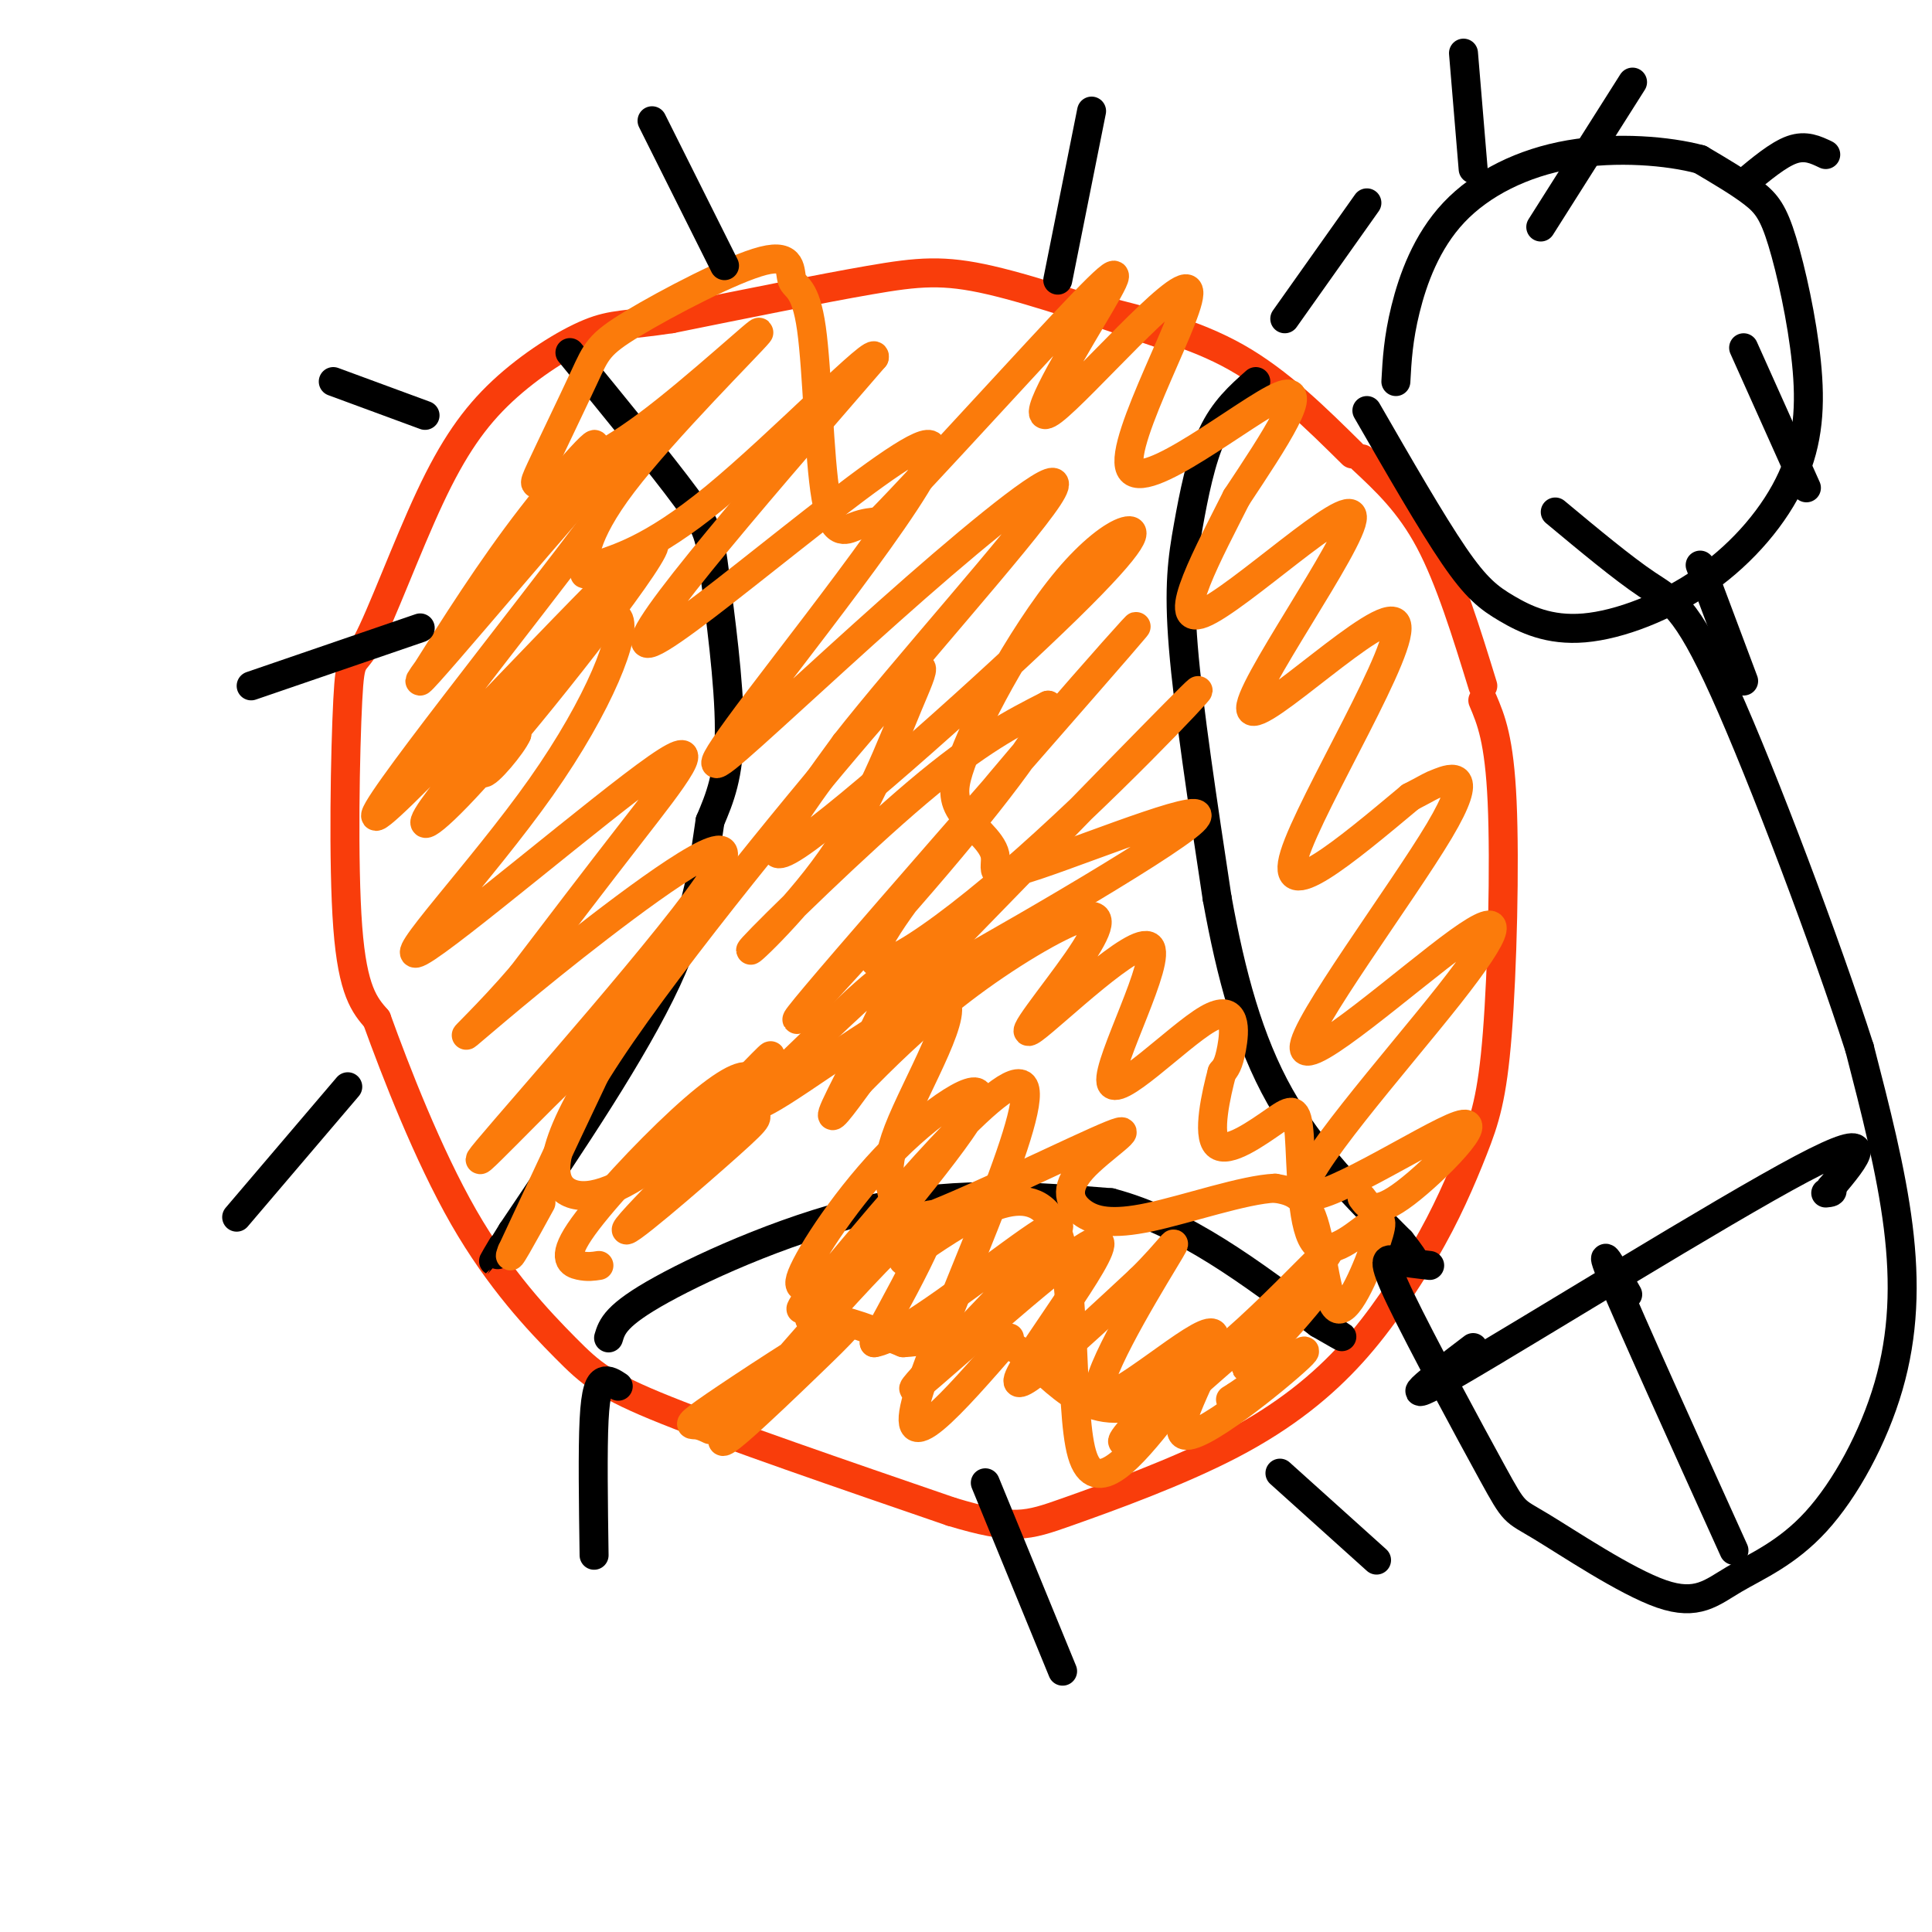 <svg viewBox='0 0 400 400' version='1.1' xmlns='http://www.w3.org/2000/svg' xmlns:xlink='http://www.w3.org/1999/xlink'><g fill='none' stroke='rgb(249,61,11)' stroke-width='6' stroke-linecap='round' stroke-linejoin='round'><path d='M243,70c-14.178,-4.889 -28.356,-9.778 -38,-12c-9.644,-2.222 -14.756,-1.778 -25,0c-10.244,1.778 -25.622,4.889 -41,8'/><path d='M139,66c-9.292,1.417 -12.023,0.958 -17,3c-4.977,2.042 -12.200,6.584 -18,12c-5.800,5.416 -10.179,11.705 -15,22c-4.821,10.295 -10.086,24.594 -13,30c-2.914,5.406 -3.477,1.917 -4,12c-0.523,10.083 -1.007,33.738 0,47c1.007,13.262 3.503,16.131 6,19'/><path d='M78,211c3.879,10.729 10.576,28.051 18,41c7.424,12.949 15.576,21.525 21,27c5.424,5.475 8.121,7.850 21,13c12.879,5.150 35.939,13.075 59,21'/><path d='M197,313c12.853,3.861 15.486,3.014 24,0c8.514,-3.014 22.907,-8.196 34,-14c11.093,-5.804 18.884,-12.230 25,-19c6.116,-6.770 10.558,-13.885 15,-21'/><path d='M295,259c4.311,-7.249 7.589,-14.871 10,-21c2.411,-6.129 3.957,-10.766 5,-24c1.043,-13.234 1.584,-35.067 1,-48c-0.584,-12.933 -2.292,-16.967 -4,-21'/><path d='M307,142c-3.417,-11.083 -6.833,-22.167 -11,-30c-4.167,-7.833 -9.083,-12.417 -14,-17'/><path d='M280,94c-7.583,-7.500 -15.167,-15.000 -24,-20c-8.833,-5.000 -18.917,-7.500 -29,-10'/></g>
<g fill='none' stroke='rgb(0,0,0)' stroke-width='6' stroke-linecap='round' stroke-linejoin='round'><path d='M118,73c9.577,11.708 19.155,23.417 24,30c4.845,6.583 4.958,8.042 6,16c1.042,7.958 3.012,22.417 3,32c-0.012,9.583 -2.006,14.292 -4,19'/><path d='M147,170c-1.200,7.978 -2.200,18.422 -9,33c-6.800,14.578 -19.400,33.289 -32,52'/><path d='M106,255c-5.667,9.167 -3.833,6.083 -2,3'/><path d='M260,79c-3.310,2.935 -6.619,5.869 -9,11c-2.381,5.131 -3.833,12.458 -5,19c-1.167,6.542 -2.048,12.298 -1,25c1.048,12.702 4.024,32.351 7,52'/><path d='M252,186c2.867,15.867 6.533,29.533 13,41c6.467,11.467 15.733,20.733 25,30'/><path d='M290,257c4.333,5.500 2.667,4.250 1,3'/><path d='M126,277c0.711,-2.356 1.422,-4.711 11,-10c9.578,-5.289 28.022,-13.511 45,-17c16.978,-3.489 32.489,-2.244 48,-1'/><path d='M230,249c15.167,4.000 29.083,14.500 43,25'/><path d='M273,274c7.500,4.333 4.750,2.667 2,1'/></g>
<g fill='none' stroke='rgb(251,123,11)' stroke-width='6' stroke-linecap='round' stroke-linejoin='round'><path d='M87,141c7.246,-11.499 14.491,-22.998 23,-34c8.509,-11.002 18.281,-21.506 10,-10c-8.281,11.506 -34.614,45.021 -33,44c1.614,-1.021 31.175,-36.577 42,-48c10.825,-11.423 2.912,1.289 -5,14'/><path d='M124,107c-14.858,20.049 -49.504,63.172 -46,62c3.504,-1.172 45.157,-46.637 55,-55c9.843,-8.363 -12.125,20.377 -26,37c-13.875,16.623 -19.659,21.129 -19,19c0.659,-2.129 7.760,-10.894 12,-15c4.240,-4.106 5.620,-3.553 7,-3'/><path d='M107,152c-0.792,2.035 -6.271,8.624 -7,8c-0.729,-0.624 3.290,-8.459 10,-17c6.710,-8.541 16.109,-17.787 18,-15c1.891,2.787 -3.725,17.609 -16,35c-12.275,17.391 -31.208,37.352 -25,34c6.208,-3.352 37.556,-30.018 49,-38c11.444,-7.982 2.984,2.719 -5,13c-7.984,10.281 -15.492,20.140 -23,30'/><path d='M108,202c-7.072,8.246 -13.253,13.860 -11,12c2.253,-1.860 12.939,-11.195 27,-22c14.061,-10.805 31.497,-23.080 24,-11c-7.497,12.080 -39.927,48.516 -47,57c-7.073,8.484 11.211,-10.985 19,-18c7.789,-7.015 5.083,-1.576 1,7c-4.083,8.576 -9.541,20.288 -15,32'/><path d='M106,259c-1.500,3.667 2.250,-3.167 6,-10'/><path d='M147,296c-0.972,-0.464 -1.943,-0.929 -3,-1c-1.057,-0.071 -2.198,0.251 4,-4c6.198,-4.251 19.735,-13.076 25,-16c5.265,-2.924 2.256,0.051 -6,8c-8.256,7.949 -21.761,20.871 -16,13c5.761,-7.871 30.789,-36.535 39,-43c8.211,-6.465 -0.394,9.267 -9,25'/><path d='M181,278c5.374,-0.696 23.307,-14.935 32,-21c8.693,-6.065 8.144,-3.957 -1,6c-9.144,9.957 -26.884,27.762 -22,24c4.884,-3.762 32.392,-29.090 37,-30c4.608,-0.910 -13.683,22.597 -16,28c-2.317,5.403 11.342,-7.299 25,-20'/><path d='M236,265c6.220,-6.022 9.268,-11.078 5,-4c-4.268,7.078 -15.854,26.289 -13,28c2.854,1.711 20.146,-14.077 23,-13c2.854,1.077 -8.732,19.021 -6,21c2.732,1.979 19.780,-12.006 24,-16c4.220,-3.994 -4.390,2.003 -13,8'/><path d='M256,289c-2.167,1.333 -1.083,0.667 0,0'/><path d='M124,262c-1.167,0.183 -2.334,0.366 -4,0c-1.666,-0.366 -3.832,-1.283 0,-7c3.832,-5.717 13.663,-16.236 21,-23c7.337,-6.764 12.179,-9.775 14,-9c1.821,0.775 0.621,5.334 1,7c0.379,1.666 2.337,0.437 -5,7c-7.337,6.563 -23.969,20.916 -21,17c2.969,-3.916 25.538,-26.101 39,-39c13.462,-12.899 17.817,-16.511 16,-11c-1.817,5.511 -9.805,20.146 -12,25c-2.195,4.854 1.402,-0.073 5,-5'/><path d='M178,224c4.068,-4.111 11.737,-11.889 21,-19c9.263,-7.111 20.119,-13.556 25,-15c4.881,-1.444 3.785,2.114 -1,9c-4.785,6.886 -13.260,17.101 -9,14c4.260,-3.101 21.255,-19.519 24,-17c2.745,2.519 -8.759,23.974 -8,28c0.759,4.026 13.781,-9.378 20,-13c6.219,-3.622 5.634,2.536 5,6c-0.634,3.464 -1.317,4.232 -2,5'/><path d='M253,222c-1.184,4.424 -3.145,12.986 -1,15c2.145,2.014 8.396,-2.518 12,-5c3.604,-2.482 4.561,-2.915 5,3c0.439,5.915 0.361,18.178 3,22c2.639,3.822 7.994,-0.796 11,-3c3.006,-2.204 3.661,-1.993 2,3c-1.661,4.993 -5.640,14.767 -8,14c-2.360,-0.767 -3.103,-12.076 -5,-18c-1.897,-5.924 -4.949,-6.462 -8,-7'/><path d='M264,246c-6.346,0.241 -18.209,4.344 -26,6c-7.791,1.656 -11.508,0.865 -14,-1c-2.492,-1.865 -3.757,-4.804 0,-9c3.757,-4.196 12.536,-9.650 6,-7c-6.536,2.650 -28.387,13.405 -38,17c-9.613,3.595 -6.987,0.030 -7,-3c-0.013,-3.030 -2.663,-5.523 1,-15c3.663,-9.477 13.640,-25.936 9,-27c-4.640,-1.064 -23.897,13.267 -33,19c-9.103,5.733 -8.051,2.866 -7,0'/><path d='M155,226c0.799,-2.622 6.295,-9.176 4,-7c-2.295,2.176 -12.383,13.084 -21,20c-8.617,6.916 -15.764,9.842 -20,8c-4.236,-1.842 -5.563,-8.452 8,-29c13.563,-20.548 42.014,-55.034 55,-70c12.986,-14.966 10.507,-10.414 7,-2c-3.507,8.414 -8.043,20.688 -16,32c-7.957,11.312 -19.335,21.661 -16,18c3.335,-3.661 21.381,-21.332 34,-32c12.619,-10.668 19.809,-14.334 27,-18'/><path d='M217,146c1.789,1.558 -7.239,14.453 -23,33c-15.761,18.547 -38.255,42.745 -25,27c13.255,-15.745 62.259,-71.432 66,-76c3.741,-4.568 -37.781,41.982 -50,60c-12.219,18.018 4.864,7.505 24,-9c19.136,-16.505 40.325,-39.001 39,-38c-1.325,1.001 -25.162,25.501 -49,50'/><path d='M199,193c-13.854,12.724 -23.990,19.533 -10,12c13.990,-7.533 52.105,-29.410 58,-35c5.895,-5.590 -20.430,5.105 -32,9c-11.570,3.895 -8.387,0.990 -9,-2c-0.613,-2.990 -5.023,-6.066 -7,-9c-1.977,-2.934 -1.520,-5.728 0,-10c1.520,-4.272 4.102,-10.024 8,-17c3.898,-6.976 9.111,-15.176 14,-21c4.889,-5.824 9.455,-9.272 12,-10c2.545,-0.728 3.070,1.266 -12,16c-15.070,14.734 -45.734,42.210 -56,49c-10.266,6.790 -0.133,-7.105 10,-21'/><path d='M175,154c11.818,-15.128 36.362,-42.448 42,-51c5.638,-8.552 -7.629,1.665 -22,14c-14.371,12.335 -29.845,26.789 -39,35c-9.155,8.211 -11.990,10.180 1,-7c12.990,-17.180 41.805,-53.510 35,-53c-6.805,0.510 -49.230,37.860 -57,41c-7.770,3.140 19.115,-27.930 46,-59'/><path d='M181,74c1.053,-3.355 -19.314,17.757 -33,29c-13.686,11.243 -20.689,12.617 -24,14c-3.311,1.383 -2.928,2.775 -3,1c-0.072,-1.775 -0.598,-6.719 8,-18c8.598,-11.281 26.321,-28.901 28,-31c1.679,-2.099 -12.684,11.324 -23,19c-10.316,7.676 -16.584,9.605 -20,11c-3.416,1.395 -3.980,2.255 -2,-2c1.980,-4.255 6.506,-13.627 9,-19c2.494,-5.373 2.958,-6.747 10,-11c7.042,-4.253 20.662,-11.385 27,-13c6.338,-1.615 5.394,2.285 6,4c0.606,1.715 2.760,1.243 4,10c1.240,8.757 1.565,26.742 3,35c1.435,8.258 3.982,6.788 6,6c2.018,-0.788 3.509,-0.894 5,-1'/><path d='M182,108c9.889,-10.062 32.111,-34.718 42,-45c9.889,-10.282 7.445,-6.191 2,3c-5.445,9.191 -13.890,23.482 -8,19c5.890,-4.482 26.115,-27.737 28,-25c1.885,2.737 -14.569,31.468 -12,37c2.569,5.532 24.163,-12.134 31,-15c6.837,-2.866 -1.081,9.067 -9,21'/><path d='M256,103c-5.361,10.685 -14.262,26.897 -7,24c7.262,-2.897 30.689,-24.903 31,-20c0.311,4.903 -22.494,36.716 -21,40c1.494,3.284 27.287,-21.962 30,-18c2.713,3.962 -17.653,37.132 -21,48c-3.347,10.868 10.327,-0.566 24,-12'/><path d='M292,165c4.487,-2.317 3.704,-2.108 6,-3c2.296,-0.892 7.669,-2.884 0,10c-7.669,12.884 -28.382,40.644 -28,45c0.382,4.356 21.860,-14.693 32,-22c10.140,-7.307 8.944,-2.872 -2,11c-10.944,13.872 -31.634,37.182 -30,41c1.634,3.818 25.594,-11.857 32,-14c6.406,-2.143 -4.741,9.245 -11,14c-6.259,4.755 -7.629,2.878 -9,1'/><path d='M209,277c-11.715,13.485 -23.429,26.969 -19,12c4.429,-14.969 25.003,-58.392 22,-64c-3.003,-5.608 -29.583,26.598 -40,39c-10.417,12.402 -4.672,5.002 -4,3c0.672,-2.002 -3.729,1.396 -2,-3c1.729,-4.396 9.588,-16.587 19,-26c9.412,-9.413 20.379,-16.049 17,-9c-3.379,7.049 -21.102,27.782 -29,37c-7.898,9.218 -5.971,6.919 -2,7c3.971,0.081 9.985,2.540 16,5'/><path d='M187,278c6.687,-0.303 15.405,-3.562 23,1c7.595,4.562 14.065,16.943 28,11c13.935,-5.943 35.333,-30.212 37,-31c1.667,-0.788 -16.397,21.903 -17,24c-0.603,2.097 16.256,-16.401 16,-18c-0.256,-1.599 -17.628,13.700 -35,29'/><path d='M239,294c-7.380,5.820 -8.330,5.870 -4,1c4.330,-4.870 13.939,-14.658 16,-16c2.061,-1.342 -3.427,5.764 -10,14c-6.573,8.236 -14.231,17.602 -17,8c-2.769,-9.602 -0.648,-38.172 -6,-48c-5.352,-9.828 -18.176,-0.914 -31,8'/></g>
<g fill='none' stroke='rgb(0,0,0)' stroke-width='6' stroke-linecap='round' stroke-linejoin='round'><path d='M283,85c6.681,11.601 13.362,23.202 18,30c4.638,6.798 7.233,8.792 11,11c3.767,2.208 8.707,4.630 16,4c7.293,-0.630 16.939,-4.312 25,-10c8.061,-5.688 14.539,-13.383 18,-21c3.461,-7.617 3.907,-15.155 3,-24c-0.907,-8.845 -3.167,-18.997 -5,-25c-1.833,-6.003 -3.238,-7.858 -6,-10c-2.762,-2.142 -6.881,-4.571 -11,-7'/><path d='M352,33c-6.515,-1.766 -17.303,-2.679 -27,-1c-9.697,1.679 -18.303,5.952 -24,12c-5.697,6.048 -8.485,13.871 -10,20c-1.515,6.129 -1.758,10.565 -2,15'/><path d='M296,262c-2.529,-0.294 -5.058,-0.589 -7,-1c-1.942,-0.411 -3.299,-0.939 1,8c4.299,8.939 14.252,27.346 19,36c4.748,8.654 4.291,7.557 10,11c5.709,3.443 17.585,11.428 25,14c7.415,2.572 10.371,-0.269 15,-3c4.629,-2.731 10.931,-5.350 17,-12c6.069,-6.650 11.903,-17.329 15,-28c3.097,-10.671 3.456,-21.335 2,-33c-1.456,-11.665 -4.728,-24.333 -8,-37'/><path d='M385,217c-6.845,-21.333 -19.958,-56.167 -28,-74c-8.042,-17.833 -11.012,-18.667 -16,-22c-4.988,-3.333 -11.994,-9.167 -19,-15'/><path d='M305,279c-9.022,6.867 -18.044,13.733 -3,5c15.044,-8.733 54.156,-33.067 71,-42c16.844,-8.933 11.422,-2.467 6,4'/><path d='M379,246c0.833,0.833 -0.083,0.917 -1,1'/><path d='M337,268c-3.333,-5.917 -6.667,-11.833 -3,-3c3.667,8.833 14.333,32.417 25,56'/><path d='M305,35c0.000,0.000 -2.000,-24.000 -2,-24'/><path d='M319,47c0.000,0.000 19.000,-30.000 19,-30'/><path d='M361,38c3.583,-3.000 7.167,-6.000 10,-7c2.833,-1.000 4.917,0.000 7,1'/><path d='M361,72c0.000,0.000 13.000,29.000 13,29'/><path d='M352,117c0.000,0.000 9.000,24.000 9,24'/><path d='M88,86c0.000,0.000 -19.000,-7.000 -19,-7'/><path d='M87,130c0.000,0.000 -35.000,12.000 -35,12'/><path d='M72,225c0.000,0.000 -23.000,27.000 -23,27'/><path d='M128,287c-1.044,-0.689 -2.089,-1.378 -3,-1c-0.911,0.378 -1.689,1.822 -2,8c-0.311,6.178 -0.156,17.089 0,28'/><path d='M204,307c0.000,0.000 16.000,39.000 16,39'/><path d='M265,305c0.000,0.000 20.000,18.000 20,18'/><path d='M219,58c0.000,0.000 7.000,-35.000 7,-35'/><path d='M150,55c0.000,0.000 -15.000,-30.000 -15,-30'/><path d='M266,66c0.000,0.000 17.000,-24.000 17,-24'/></g>
</svg>